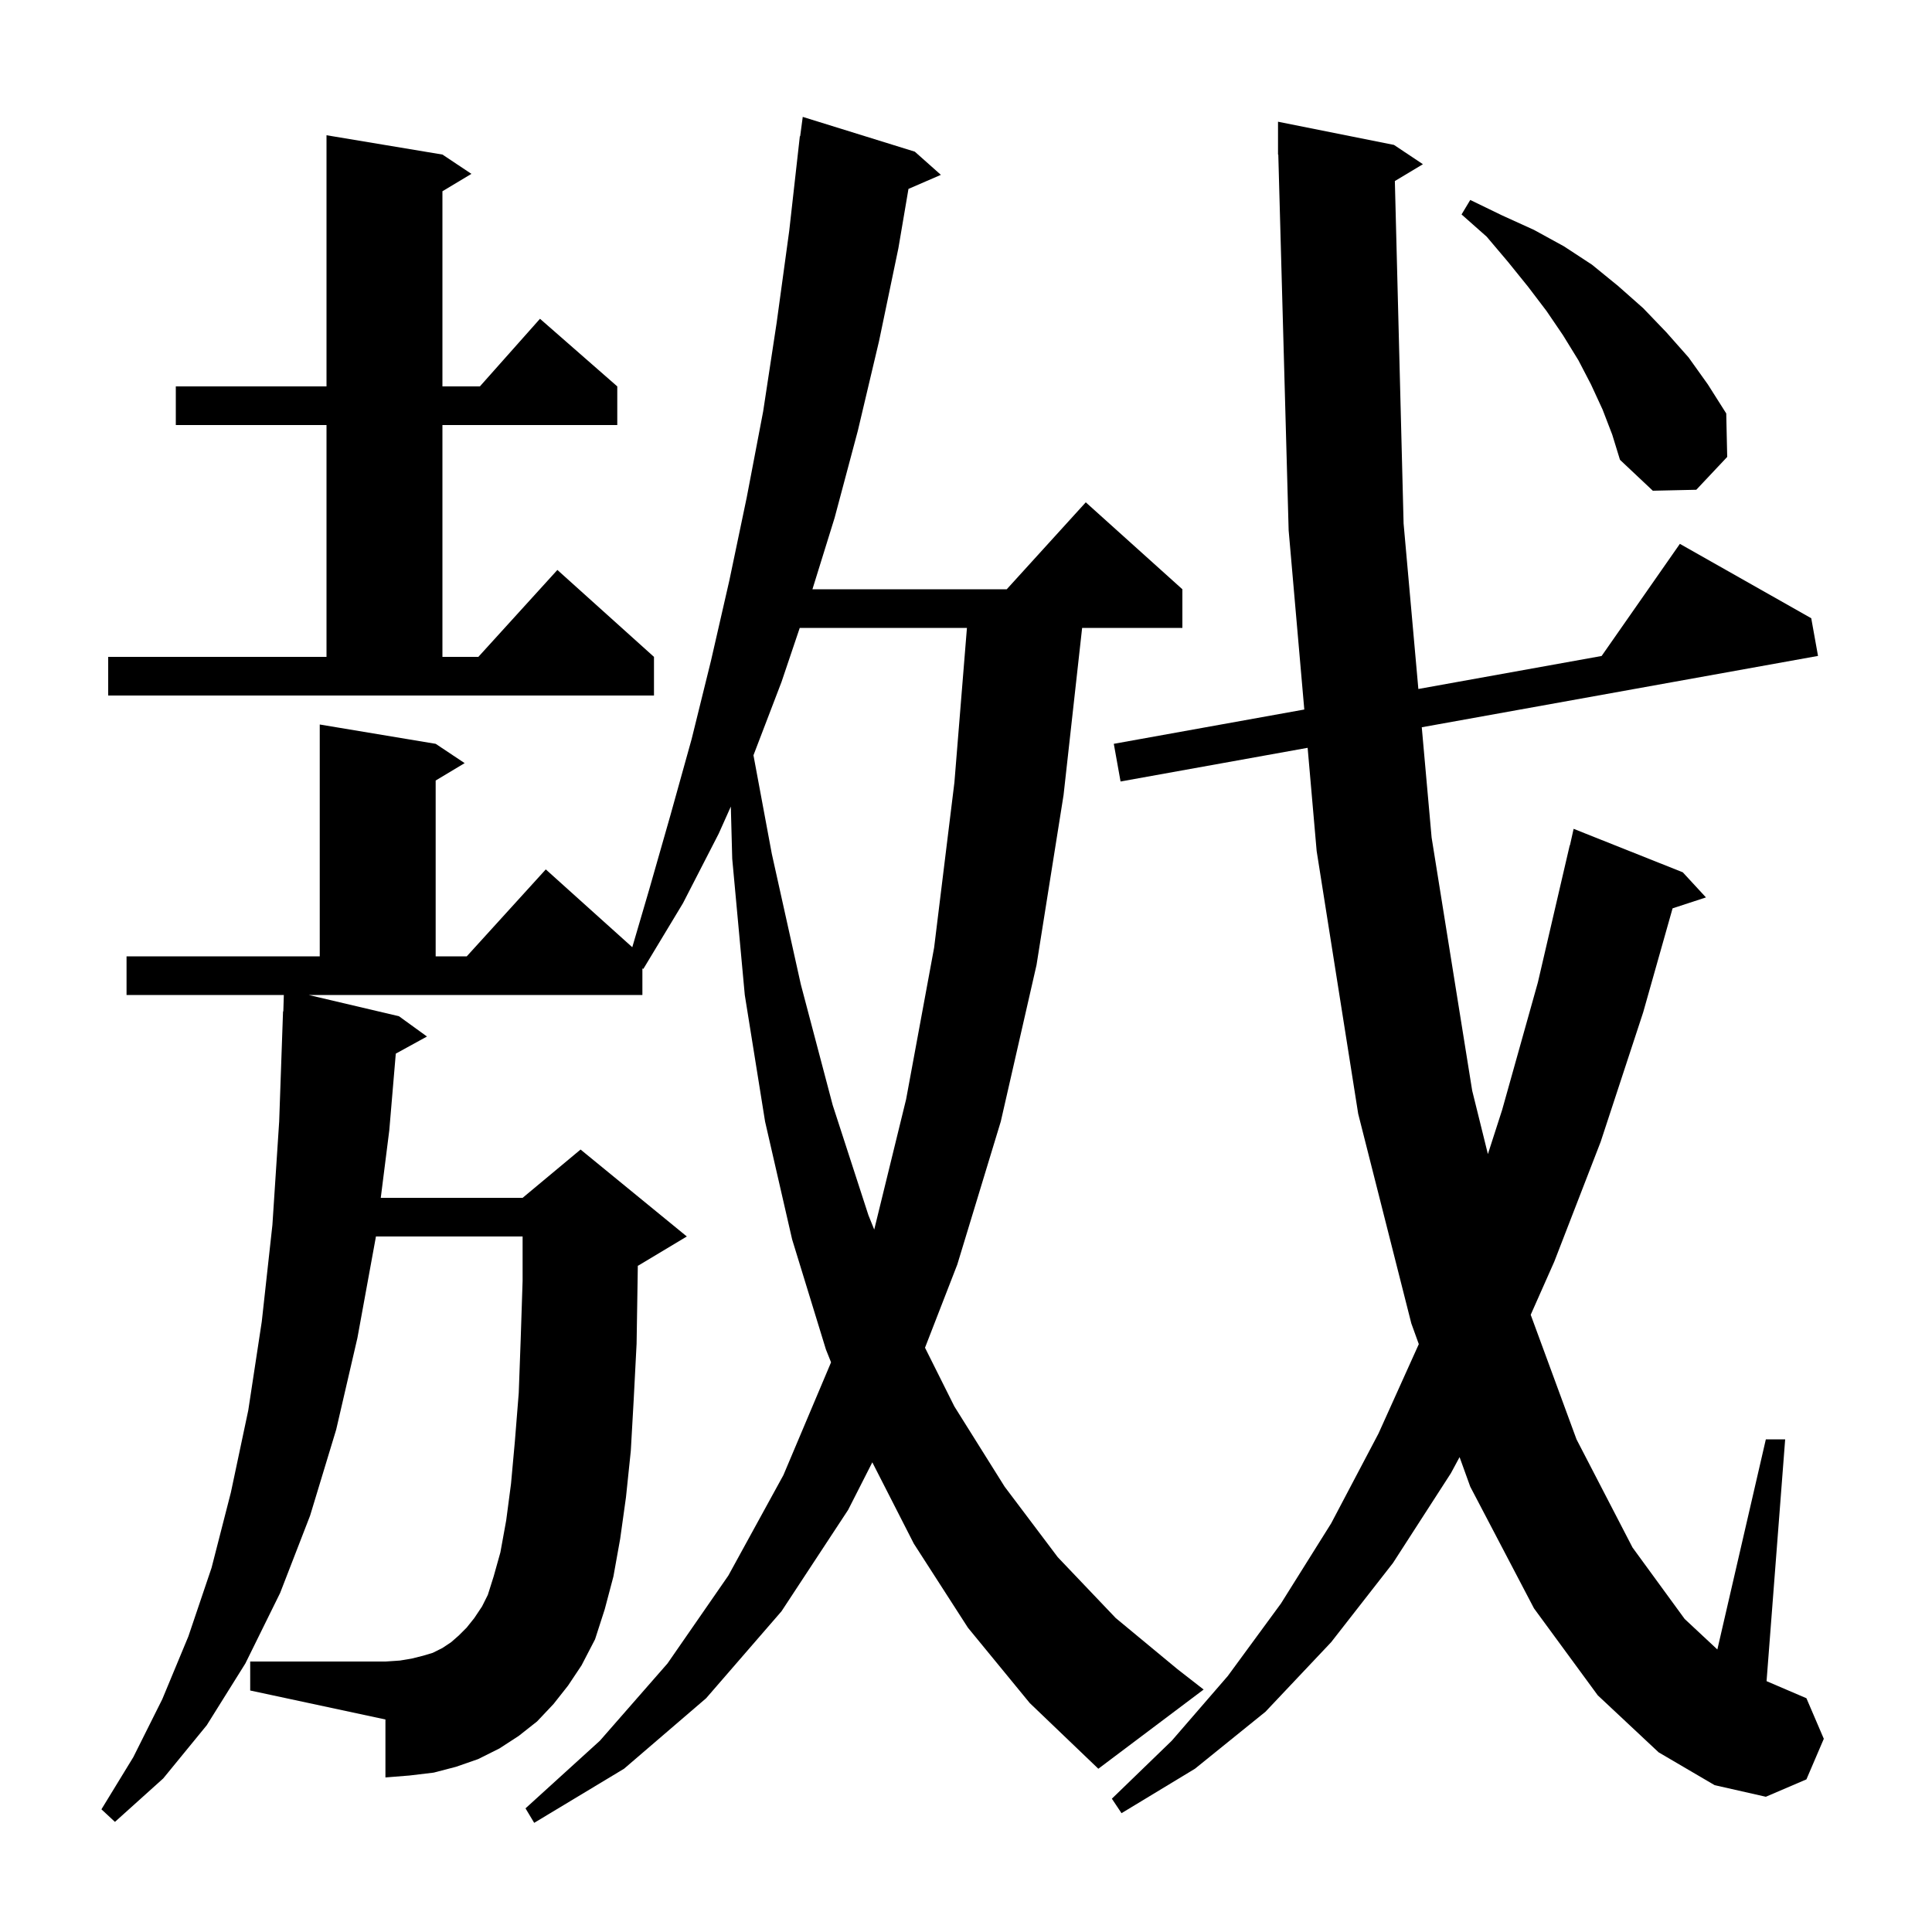 <svg xmlns="http://www.w3.org/2000/svg" xmlns:xlink="http://www.w3.org/1999/xlink" version="1.1" baseProfile="full" viewBox="0 0 200 200" width="200" height="200">
<g fill="black">
<path d="M 100.2 168.5 L 94.6 159.8 L 90.302 151.379 L 87.8 156.3 L 80.9 166.8 L 73.1 175.8 L 64.6 183.1 L 55.3 188.7 L 54.4 187.2 L 62.1 180.2 L 69.1 172.2 L 75.4 163.1 L 81.1 152.7 L 86.0 141.1 L 86.027 141.018 L 85.5 139.7 L 82.0 128.3 L 79.2 116.1 L 77.1 103.0 L 75.8 88.9 L 75.655 83.495 L 74.4 86.3 L 70.7 93.5 L 66.6 100.3 L 66.5 100.256 L 66.5 103.0 L 31.95 103.0 L 41.3 105.2 L 44.2 107.3 L 40.972 109.072 L 40.3 117.0 L 39.417 124.0 L 54.1 124.0 L 60.1 119.0 L 71.1 128.0 L 66.1 131.0 L 66.026 131.031 L 66.0 132.8 L 65.9 139.1 L 65.6 144.9 L 65.3 150.2 L 64.8 155.0 L 64.2 159.3 L 63.5 163.2 L 62.6 166.6 L 61.6 169.7 L 60.2 172.4 L 58.8 174.5 L 57.3 176.4 L 55.6 178.2 L 53.7 179.7 L 51.7 181.0 L 49.5 182.1 L 47.2 182.9 L 44.9 183.5 L 42.4 183.8 L 39.9 184.0 L 39.9 178.0 L 25.9 175.0 L 25.9 172.0 L 39.9 172.0 L 41.4 171.9 L 42.6 171.7 L 43.8 171.4 L 44.8 171.1 L 45.8 170.6 L 46.7 170.0 L 47.5 169.3 L 48.3 168.5 L 49.1 167.5 L 49.9 166.3 L 50.5 165.1 L 51.1 163.2 L 51.8 160.7 L 52.4 157.4 L 52.9 153.6 L 53.3 149.2 L 53.7 144.2 L 53.9 138.7 L 54.1 132.6 L 54.1 128.0 L 38.913 128.0 L 38.9 128.1 L 37.0 138.5 L 34.8 148.0 L 32.1 156.9 L 29.0 164.9 L 25.4 172.2 L 21.4 178.6 L 16.9 184.1 L 11.9 188.6 L 10.5 187.3 L 13.8 181.9 L 16.8 175.9 L 19.5 169.4 L 21.9 162.3 L 23.9 154.5 L 25.7 146.0 L 27.1 136.8 L 28.2 126.8 L 28.9 116.1 L 29.3 104.7 L 29.33 104.701 L 29.382 103.0 L 13.1 103.0 L 13.1 99.0 L 33.1 99.0 L 33.1 75.0 L 45.1 77.0 L 48.1 79.0 L 45.1 80.8 L 45.1 99.0 L 48.318 99.0 L 56.5 90.0 L 65.453 98.057 L 67.2 92.1 L 69.4 84.4 L 71.6 76.5 L 73.6 68.4 L 75.5 60.1 L 77.3 51.5 L 79.0 42.6 L 80.4 33.4 L 81.7 23.9 L 82.8 14.1 L 82.833 14.104 L 83.1 12.1 L 94.7 15.7 L 97.4 18.1 L 94.044 19.556 L 93.0 25.7 L 91.0 35.3 L 88.8 44.6 L 86.4 53.6 L 84.103 61.0 L 104.218 61.0 L 112.4 52.0 L 122.4 61.0 L 122.4 65.0 L 112.022 65.0 L 110.1 82.3 L 107.3 99.9 L 103.6 116.1 L 99.1 130.9 L 95.757 139.514 L 98.8 145.6 L 104.0 153.9 L 109.5 161.2 L 115.5 167.5 L 121.9 172.8 L 124.6 174.9 L 113.7 183.1 L 106.6 176.3 Z M 144.395 18.743 L 145.3 54.2 L 146.828 71.323 L 165.8 67.907 L 173.9 56.3 L 187.5 64.0 L 188.2 67.9 L 147.181 75.286 L 148.2 86.7 L 152.4 112.9 L 154.027 119.471 L 155.5 114.9 L 159.2 101.7 L 162.5 87.5 L 162.521 87.505 L 162.9 85.8 L 174.2 90.3 L 176.6 92.9 L 173.145 94.031 L 170.1 104.8 L 165.7 118.2 L 160.9 130.6 L 158.458 136.106 L 163.2 149.0 L 169.0 160.2 L 174.4 167.6 L 177.78 170.754 L 182.8 149.0 L 184.8 149.0 L 182.874 174.032 L 187.0 175.8 L 188.8 180.0 L 187.0 184.2 L 182.8 186.0 L 177.5 184.8 L 171.7 181.4 L 165.4 175.5 L 158.8 166.5 L 152.2 153.9 L 151.095 150.838 L 150.2 152.5 L 144.2 161.8 L 137.8 170.0 L 131.0 177.2 L 123.7 183.1 L 116.1 187.7 L 115.1 186.2 L 121.3 180.2 L 127.1 173.5 L 132.6 166.0 L 137.8 157.7 L 142.7 148.4 L 146.874 139.144 L 146.1 137.0 L 140.6 115.3 L 136.3 88.1 L 135.366 77.413 L 116.0 80.9 L 115.3 77.0 L 135.02 73.449 L 133.4 54.9 L 132.328 15.998 L 132.3 16.0 L 132.3 12.6 L 144.3 15.0 L 147.3 17.0 Z M 82.789 65.0 L 80.9 70.6 L 77.998 78.184 L 79.9 88.4 L 82.9 101.9 L 86.2 114.4 L 89.9 125.8 L 90.5 127.285 L 93.8 113.8 L 96.7 98.1 L 98.8 81.0 L 100.097 65.0 Z M 11.2 68.0 L 33.8 68.0 L 33.8 44.0 L 18.2 44.0 L 18.2 40.0 L 33.8 40.0 L 33.8 14.0 L 45.8 16.0 L 48.8 18.0 L 45.8 19.8 L 45.8 40.0 L 49.678 40.0 L 55.9 33.0 L 63.9 40.0 L 63.9 44.0 L 45.8 44.0 L 45.8 68.0 L 49.518 68.0 L 57.7 59.0 L 67.7 68.0 L 67.7 72.0 L 11.2 72.0 Z M 165.9 42.4 L 164.7 39.8 L 163.4 37.3 L 161.8 34.7 L 160.1 32.2 L 158.2 29.7 L 156.1 27.1 L 153.9 24.5 L 151.3 22.2 L 152.2 20.7 L 155.5 22.3 L 158.8 23.8 L 161.9 25.5 L 164.8 27.4 L 167.5 29.6 L 170.1 31.9 L 172.5 34.4 L 174.8 37.0 L 176.8 39.8 L 178.7 42.8 L 178.8 47.3 L 175.6 50.7 L 171.1 50.8 L 167.7 47.6 L 166.9 45.0 Z " />
</g>
</svg>
